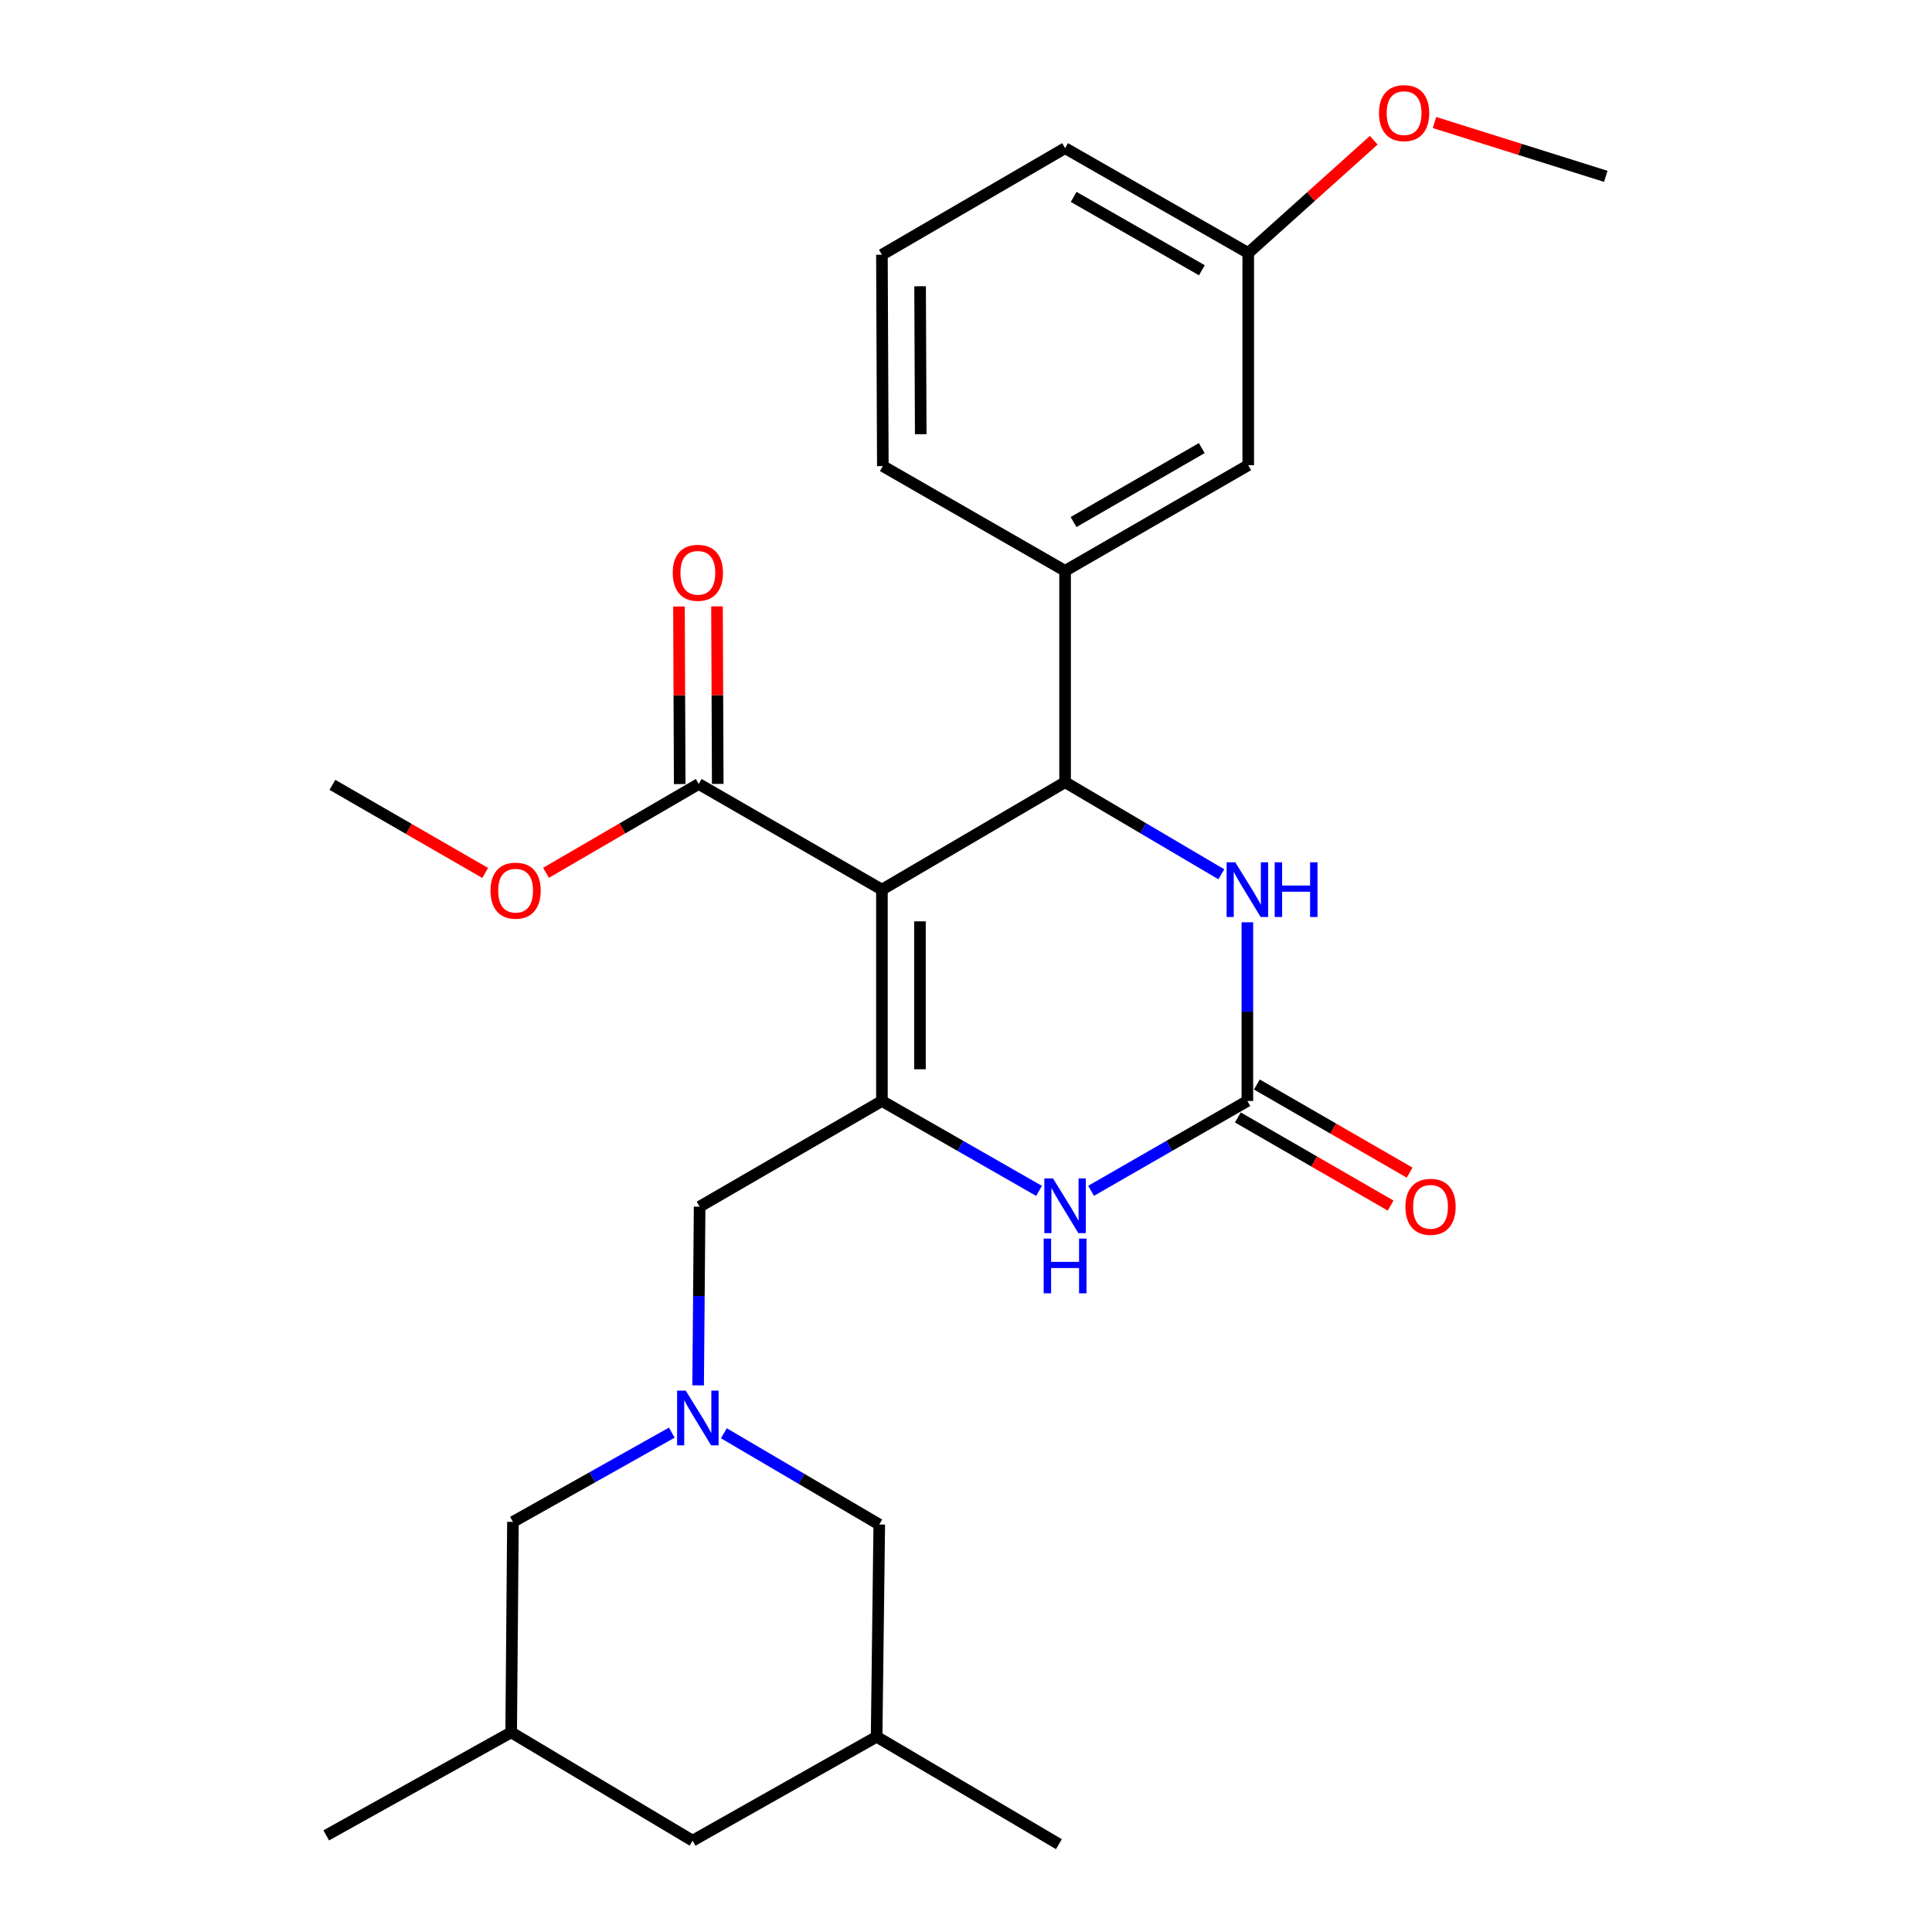 <?xml version='1.0' encoding='iso-8859-1'?>
<svg version='1.1' baseProfile='full'
              xmlns='http://www.w3.org/2000/svg'
                      xmlns:rdkit='http://www.rdkit.org/xml'
                      xmlns:xlink='http://www.w3.org/1999/xlink'
                  xml:space='preserve'
width='1000px' height='1000px' viewBox='0 0 1000 1000'>
<!-- END OF HEADER -->
<rect style='opacity:1.0;fill:#FFFFFF;stroke:none' width='1000' height='1000' x='0' y='0'> </rect>
<path class='bond-0' d='M 456.481,460.474 L 456.481,569.866' style='fill:none;fill-rule:evenodd;stroke:#000000;stroke-width:6px;stroke-linecap:butt;stroke-linejoin:miter;stroke-opacity:1' />
<path class='bond-0' d='M 476.168,476.882 L 476.168,553.457' style='fill:none;fill-rule:evenodd;stroke:#000000;stroke-width:6px;stroke-linecap:butt;stroke-linejoin:miter;stroke-opacity:1' />
<path class='bond-1' d='M 456.481,460.474 L 551.284,404.859' style='fill:none;fill-rule:evenodd;stroke:#000000;stroke-width:6px;stroke-linecap:butt;stroke-linejoin:miter;stroke-opacity:1' />
<path class='bond-6' d='M 456.481,460.474 L 361.657,405.788' style='fill:none;fill-rule:evenodd;stroke:#000000;stroke-width:6px;stroke-linecap:butt;stroke-linejoin:miter;stroke-opacity:1' />
<path class='bond-3' d='M 456.481,569.866 L 497.147,593.132' style='fill:none;fill-rule:evenodd;stroke:#000000;stroke-width:6px;stroke-linecap:butt;stroke-linejoin:miter;stroke-opacity:1' />
<path class='bond-3' d='M 497.147,593.132 L 537.813,616.397' style='fill:none;fill-rule:evenodd;stroke:#0000FF;stroke-width:6px;stroke-linecap:butt;stroke-linejoin:miter;stroke-opacity:1' />
<path class='bond-8' d='M 456.481,569.866 L 362.127,624.563' style='fill:none;fill-rule:evenodd;stroke:#000000;stroke-width:6px;stroke-linecap:butt;stroke-linejoin:miter;stroke-opacity:1' />
<path class='bond-4' d='M 551.284,404.859 L 591.722,428.694' style='fill:none;fill-rule:evenodd;stroke:#000000;stroke-width:6px;stroke-linecap:butt;stroke-linejoin:miter;stroke-opacity:1' />
<path class='bond-4' d='M 591.722,428.694 L 632.16,452.529' style='fill:none;fill-rule:evenodd;stroke:#0000FF;stroke-width:6px;stroke-linecap:butt;stroke-linejoin:miter;stroke-opacity:1' />
<path class='bond-7' d='M 551.284,404.859 L 551.284,295.466' style='fill:none;fill-rule:evenodd;stroke:#000000;stroke-width:6px;stroke-linecap:butt;stroke-linejoin:miter;stroke-opacity:1' />
<path class='bond-2' d='M 645.638,569.866 L 645.638,523.617' style='fill:none;fill-rule:evenodd;stroke:#000000;stroke-width:6px;stroke-linecap:butt;stroke-linejoin:miter;stroke-opacity:1' />
<path class='bond-2' d='M 645.638,523.617 L 645.638,477.368' style='fill:none;fill-rule:evenodd;stroke:#0000FF;stroke-width:6px;stroke-linecap:butt;stroke-linejoin:miter;stroke-opacity:1' />
<path class='bond-9' d='M 640.719,578.392 L 680.252,601.201' style='fill:none;fill-rule:evenodd;stroke:#000000;stroke-width:6px;stroke-linecap:butt;stroke-linejoin:miter;stroke-opacity:1' />
<path class='bond-9' d='M 680.252,601.201 L 719.786,624.01' style='fill:none;fill-rule:evenodd;stroke:#FF0000;stroke-width:6px;stroke-linecap:butt;stroke-linejoin:miter;stroke-opacity:1' />
<path class='bond-9' d='M 650.557,561.34 L 690.091,584.149' style='fill:none;fill-rule:evenodd;stroke:#000000;stroke-width:6px;stroke-linecap:butt;stroke-linejoin:miter;stroke-opacity:1' />
<path class='bond-9' d='M 690.091,584.149 L 729.624,606.958' style='fill:none;fill-rule:evenodd;stroke:#FF0000;stroke-width:6px;stroke-linecap:butt;stroke-linejoin:miter;stroke-opacity:1' />
<path class='bond-27' d='M 645.638,569.866 L 605.192,593.116' style='fill:none;fill-rule:evenodd;stroke:#000000;stroke-width:6px;stroke-linecap:butt;stroke-linejoin:miter;stroke-opacity:1' />
<path class='bond-27' d='M 605.192,593.116 L 564.745,616.366' style='fill:none;fill-rule:evenodd;stroke:#0000FF;stroke-width:6px;stroke-linecap:butt;stroke-linejoin:miter;stroke-opacity:1' />
<path class='bond-5' d='M 361.35,717.06 L 361.739,670.812' style='fill:none;fill-rule:evenodd;stroke:#0000FF;stroke-width:6px;stroke-linecap:butt;stroke-linejoin:miter;stroke-opacity:1' />
<path class='bond-5' d='M 361.739,670.812 L 362.127,624.563' style='fill:none;fill-rule:evenodd;stroke:#000000;stroke-width:6px;stroke-linecap:butt;stroke-linejoin:miter;stroke-opacity:1' />
<path class='bond-12' d='M 347.724,741.53 L 306.611,764.626' style='fill:none;fill-rule:evenodd;stroke:#0000FF;stroke-width:6px;stroke-linecap:butt;stroke-linejoin:miter;stroke-opacity:1' />
<path class='bond-12' d='M 306.611,764.626 L 265.498,787.722' style='fill:none;fill-rule:evenodd;stroke:#000000;stroke-width:6px;stroke-linecap:butt;stroke-linejoin:miter;stroke-opacity:1' />
<path class='bond-13' d='M 374.671,741.86 L 414.887,765.475' style='fill:none;fill-rule:evenodd;stroke:#0000FF;stroke-width:6px;stroke-linecap:butt;stroke-linejoin:miter;stroke-opacity:1' />
<path class='bond-13' d='M 414.887,765.475 L 455.103,789.089' style='fill:none;fill-rule:evenodd;stroke:#000000;stroke-width:6px;stroke-linecap:butt;stroke-linejoin:miter;stroke-opacity:1' />
<path class='bond-11' d='M 371.5,405.748 L 371.312,359.799' style='fill:none;fill-rule:evenodd;stroke:#000000;stroke-width:6px;stroke-linecap:butt;stroke-linejoin:miter;stroke-opacity:1' />
<path class='bond-11' d='M 371.312,359.799 L 371.123,313.85' style='fill:none;fill-rule:evenodd;stroke:#FF0000;stroke-width:6px;stroke-linecap:butt;stroke-linejoin:miter;stroke-opacity:1' />
<path class='bond-11' d='M 351.814,405.829 L 351.625,359.88' style='fill:none;fill-rule:evenodd;stroke:#000000;stroke-width:6px;stroke-linecap:butt;stroke-linejoin:miter;stroke-opacity:1' />
<path class='bond-11' d='M 351.625,359.88 L 351.437,313.931' style='fill:none;fill-rule:evenodd;stroke:#FF0000;stroke-width:6px;stroke-linecap:butt;stroke-linejoin:miter;stroke-opacity:1' />
<path class='bond-17' d='M 361.657,405.788 L 322.137,428.777' style='fill:none;fill-rule:evenodd;stroke:#000000;stroke-width:6px;stroke-linecap:butt;stroke-linejoin:miter;stroke-opacity:1' />
<path class='bond-17' d='M 322.137,428.777 L 282.617,451.765' style='fill:none;fill-rule:evenodd;stroke:#FF0000;stroke-width:6px;stroke-linecap:butt;stroke-linejoin:miter;stroke-opacity:1' />
<path class='bond-10' d='M 551.284,295.466 L 646.087,240.78' style='fill:none;fill-rule:evenodd;stroke:#000000;stroke-width:6px;stroke-linecap:butt;stroke-linejoin:miter;stroke-opacity:1' />
<path class='bond-10' d='M 555.668,270.21 L 622.029,231.93' style='fill:none;fill-rule:evenodd;stroke:#000000;stroke-width:6px;stroke-linecap:butt;stroke-linejoin:miter;stroke-opacity:1' />
<path class='bond-19' d='M 551.284,295.466 L 456.952,241.24' style='fill:none;fill-rule:evenodd;stroke:#000000;stroke-width:6px;stroke-linecap:butt;stroke-linejoin:miter;stroke-opacity:1' />
<path class='bond-18' d='M 646.087,240.78 L 646.087,130.939' style='fill:none;fill-rule:evenodd;stroke:#000000;stroke-width:6px;stroke-linecap:butt;stroke-linejoin:miter;stroke-opacity:1' />
<path class='bond-15' d='M 265.498,787.722 L 264.579,896.666' style='fill:none;fill-rule:evenodd;stroke:#000000;stroke-width:6px;stroke-linecap:butt;stroke-linejoin:miter;stroke-opacity:1' />
<path class='bond-14' d='M 455.103,789.089 L 453.736,898.941' style='fill:none;fill-rule:evenodd;stroke:#000000;stroke-width:6px;stroke-linecap:butt;stroke-linejoin:miter;stroke-opacity:1' />
<path class='bond-16' d='M 453.736,898.941 L 358.485,952.73' style='fill:none;fill-rule:evenodd;stroke:#000000;stroke-width:6px;stroke-linecap:butt;stroke-linejoin:miter;stroke-opacity:1' />
<path class='bond-24' d='M 453.736,898.941 L 548.09,954.545' style='fill:none;fill-rule:evenodd;stroke:#000000;stroke-width:6px;stroke-linecap:butt;stroke-linejoin:miter;stroke-opacity:1' />
<path class='bond-23' d='M 264.579,896.666 L 168.858,949.996' style='fill:none;fill-rule:evenodd;stroke:#000000;stroke-width:6px;stroke-linecap:butt;stroke-linejoin:miter;stroke-opacity:1' />
<path class='bond-29' d='M 264.579,896.666 L 358.485,952.73' style='fill:none;fill-rule:evenodd;stroke:#000000;stroke-width:6px;stroke-linecap:butt;stroke-linejoin:miter;stroke-opacity:1' />
<path class='bond-25' d='M 251.139,451.847 L 211.595,429.042' style='fill:none;fill-rule:evenodd;stroke:#FF0000;stroke-width:6px;stroke-linecap:butt;stroke-linejoin:miter;stroke-opacity:1' />
<path class='bond-25' d='M 211.595,429.042 L 172.052,406.237' style='fill:none;fill-rule:evenodd;stroke:#000000;stroke-width:6px;stroke-linecap:butt;stroke-linejoin:miter;stroke-opacity:1' />
<path class='bond-20' d='M 646.087,130.939 L 678.567,101.761' style='fill:none;fill-rule:evenodd;stroke:#000000;stroke-width:6px;stroke-linecap:butt;stroke-linejoin:miter;stroke-opacity:1' />
<path class='bond-20' d='M 678.567,101.761 L 711.048,72.584' style='fill:none;fill-rule:evenodd;stroke:#FF0000;stroke-width:6px;stroke-linecap:butt;stroke-linejoin:miter;stroke-opacity:1' />
<path class='bond-22' d='M 646.087,130.939 L 551.284,76.691' style='fill:none;fill-rule:evenodd;stroke:#000000;stroke-width:6px;stroke-linecap:butt;stroke-linejoin:miter;stroke-opacity:1' />
<path class='bond-22' d='M 622.089,139.889 L 555.727,101.916' style='fill:none;fill-rule:evenodd;stroke:#000000;stroke-width:6px;stroke-linecap:butt;stroke-linejoin:miter;stroke-opacity:1' />
<path class='bond-21' d='M 456.952,241.24 L 456.481,131.847' style='fill:none;fill-rule:evenodd;stroke:#000000;stroke-width:6px;stroke-linecap:butt;stroke-linejoin:miter;stroke-opacity:1' />
<path class='bond-21' d='M 476.568,224.746 L 476.238,148.171' style='fill:none;fill-rule:evenodd;stroke:#000000;stroke-width:6px;stroke-linecap:butt;stroke-linejoin:miter;stroke-opacity:1' />
<path class='bond-26' d='M 742.494,63.415 L 786.818,77.343' style='fill:none;fill-rule:evenodd;stroke:#FF0000;stroke-width:6px;stroke-linecap:butt;stroke-linejoin:miter;stroke-opacity:1' />
<path class='bond-26' d='M 786.818,77.343 L 831.142,91.27' style='fill:none;fill-rule:evenodd;stroke:#000000;stroke-width:6px;stroke-linecap:butt;stroke-linejoin:miter;stroke-opacity:1' />
<path class='bond-28' d='M 456.481,131.847 L 551.284,76.691' style='fill:none;fill-rule:evenodd;stroke:#000000;stroke-width:6px;stroke-linecap:butt;stroke-linejoin:miter;stroke-opacity:1' />
<path  class='atom-4' d='M 545.024 609.943
L 554.304 624.943
Q 555.224 626.423, 556.704 629.103
Q 558.184 631.783, 558.264 631.943
L 558.264 609.943
L 562.024 609.943
L 562.024 638.263
L 558.144 638.263
L 548.184 621.863
Q 547.024 619.943, 545.784 617.743
Q 544.584 615.543, 544.224 614.863
L 544.224 638.263
L 540.544 638.263
L 540.544 609.943
L 545.024 609.943
' fill='#0000FF'/>
<path  class='atom-4' d='M 540.204 641.095
L 544.044 641.095
L 544.044 653.135
L 558.524 653.135
L 558.524 641.095
L 562.364 641.095
L 562.364 669.415
L 558.524 669.415
L 558.524 656.335
L 544.044 656.335
L 544.044 669.415
L 540.204 669.415
L 540.204 641.095
' fill='#0000FF'/>
<path  class='atom-5' d='M 639.378 446.314
L 648.658 461.314
Q 649.578 462.794, 651.058 465.474
Q 652.538 468.154, 652.618 468.314
L 652.618 446.314
L 656.378 446.314
L 656.378 474.634
L 652.498 474.634
L 642.538 458.234
Q 641.378 456.314, 640.138 454.114
Q 638.938 451.914, 638.578 451.234
L 638.578 474.634
L 634.898 474.634
L 634.898 446.314
L 639.378 446.314
' fill='#0000FF'/>
<path  class='atom-5' d='M 659.778 446.314
L 663.618 446.314
L 663.618 458.354
L 678.098 458.354
L 678.098 446.314
L 681.938 446.314
L 681.938 474.634
L 678.098 474.634
L 678.098 461.554
L 663.618 461.554
L 663.618 474.634
L 659.778 474.634
L 659.778 446.314
' fill='#0000FF'/>
<path  class='atom-6' d='M 354.948 719.795
L 364.228 734.795
Q 365.148 736.275, 366.628 738.955
Q 368.108 741.635, 368.188 741.795
L 368.188 719.795
L 371.948 719.795
L 371.948 748.115
L 368.068 748.115
L 358.108 731.715
Q 356.948 729.795, 355.708 727.595
Q 354.508 725.395, 354.148 724.715
L 354.148 748.115
L 350.468 748.115
L 350.468 719.795
L 354.948 719.795
' fill='#0000FF'/>
<path  class='atom-10' d='M 727.441 624.643
Q 727.441 617.843, 730.801 614.043
Q 734.161 610.243, 740.441 610.243
Q 746.721 610.243, 750.081 614.043
Q 753.441 617.843, 753.441 624.643
Q 753.441 631.523, 750.041 635.443
Q 746.641 639.323, 740.441 639.323
Q 734.201 639.323, 730.801 635.443
Q 727.441 631.563, 727.441 624.643
M 740.441 636.123
Q 744.761 636.123, 747.081 633.243
Q 749.441 630.323, 749.441 624.643
Q 749.441 619.083, 747.081 616.283
Q 744.761 613.443, 740.441 613.443
Q 736.121 613.443, 733.761 616.243
Q 731.441 619.043, 731.441 624.643
Q 731.441 630.363, 733.761 633.243
Q 736.121 636.123, 740.441 636.123
' fill='#FF0000'/>
<path  class='atom-12' d='M 348.208 296.475
Q 348.208 289.675, 351.568 285.875
Q 354.928 282.075, 361.208 282.075
Q 367.488 282.075, 370.848 285.875
Q 374.208 289.675, 374.208 296.475
Q 374.208 303.355, 370.808 307.275
Q 367.408 311.155, 361.208 311.155
Q 354.968 311.155, 351.568 307.275
Q 348.208 303.395, 348.208 296.475
M 361.208 307.955
Q 365.528 307.955, 367.848 305.075
Q 370.208 302.155, 370.208 296.475
Q 370.208 290.915, 367.848 288.115
Q 365.528 285.275, 361.208 285.275
Q 356.888 285.275, 354.528 288.075
Q 352.208 290.875, 352.208 296.475
Q 352.208 302.195, 354.528 305.075
Q 356.888 307.955, 361.208 307.955
' fill='#FF0000'/>
<path  class='atom-18' d='M 253.876 461.002
Q 253.876 454.202, 257.236 450.402
Q 260.596 446.602, 266.876 446.602
Q 273.156 446.602, 276.516 450.402
Q 279.876 454.202, 279.876 461.002
Q 279.876 467.882, 276.476 471.802
Q 273.076 475.682, 266.876 475.682
Q 260.636 475.682, 257.236 471.802
Q 253.876 467.922, 253.876 461.002
M 266.876 472.482
Q 271.196 472.482, 273.516 469.602
Q 275.876 466.682, 275.876 461.002
Q 275.876 455.442, 273.516 452.642
Q 271.196 449.802, 266.876 449.802
Q 262.556 449.802, 260.196 452.602
Q 257.876 455.402, 257.876 461.002
Q 257.876 466.722, 260.196 469.602
Q 262.556 472.482, 266.876 472.482
' fill='#FF0000'/>
<path  class='atom-21' d='M 713.759 58.55
Q 713.759 51.75, 717.119 47.95
Q 720.479 44.15, 726.759 44.15
Q 733.039 44.15, 736.399 47.95
Q 739.759 51.75, 739.759 58.55
Q 739.759 65.43, 736.359 69.35
Q 732.959 73.23, 726.759 73.23
Q 720.519 73.23, 717.119 69.35
Q 713.759 65.47, 713.759 58.55
M 726.759 70.03
Q 731.079 70.03, 733.399 67.15
Q 735.759 64.23, 735.759 58.55
Q 735.759 52.99, 733.399 50.19
Q 731.079 47.35, 726.759 47.35
Q 722.439 47.35, 720.079 50.15
Q 717.759 52.95, 717.759 58.55
Q 717.759 64.27, 720.079 67.15
Q 722.439 70.03, 726.759 70.03
' fill='#FF0000'/>
</svg>
